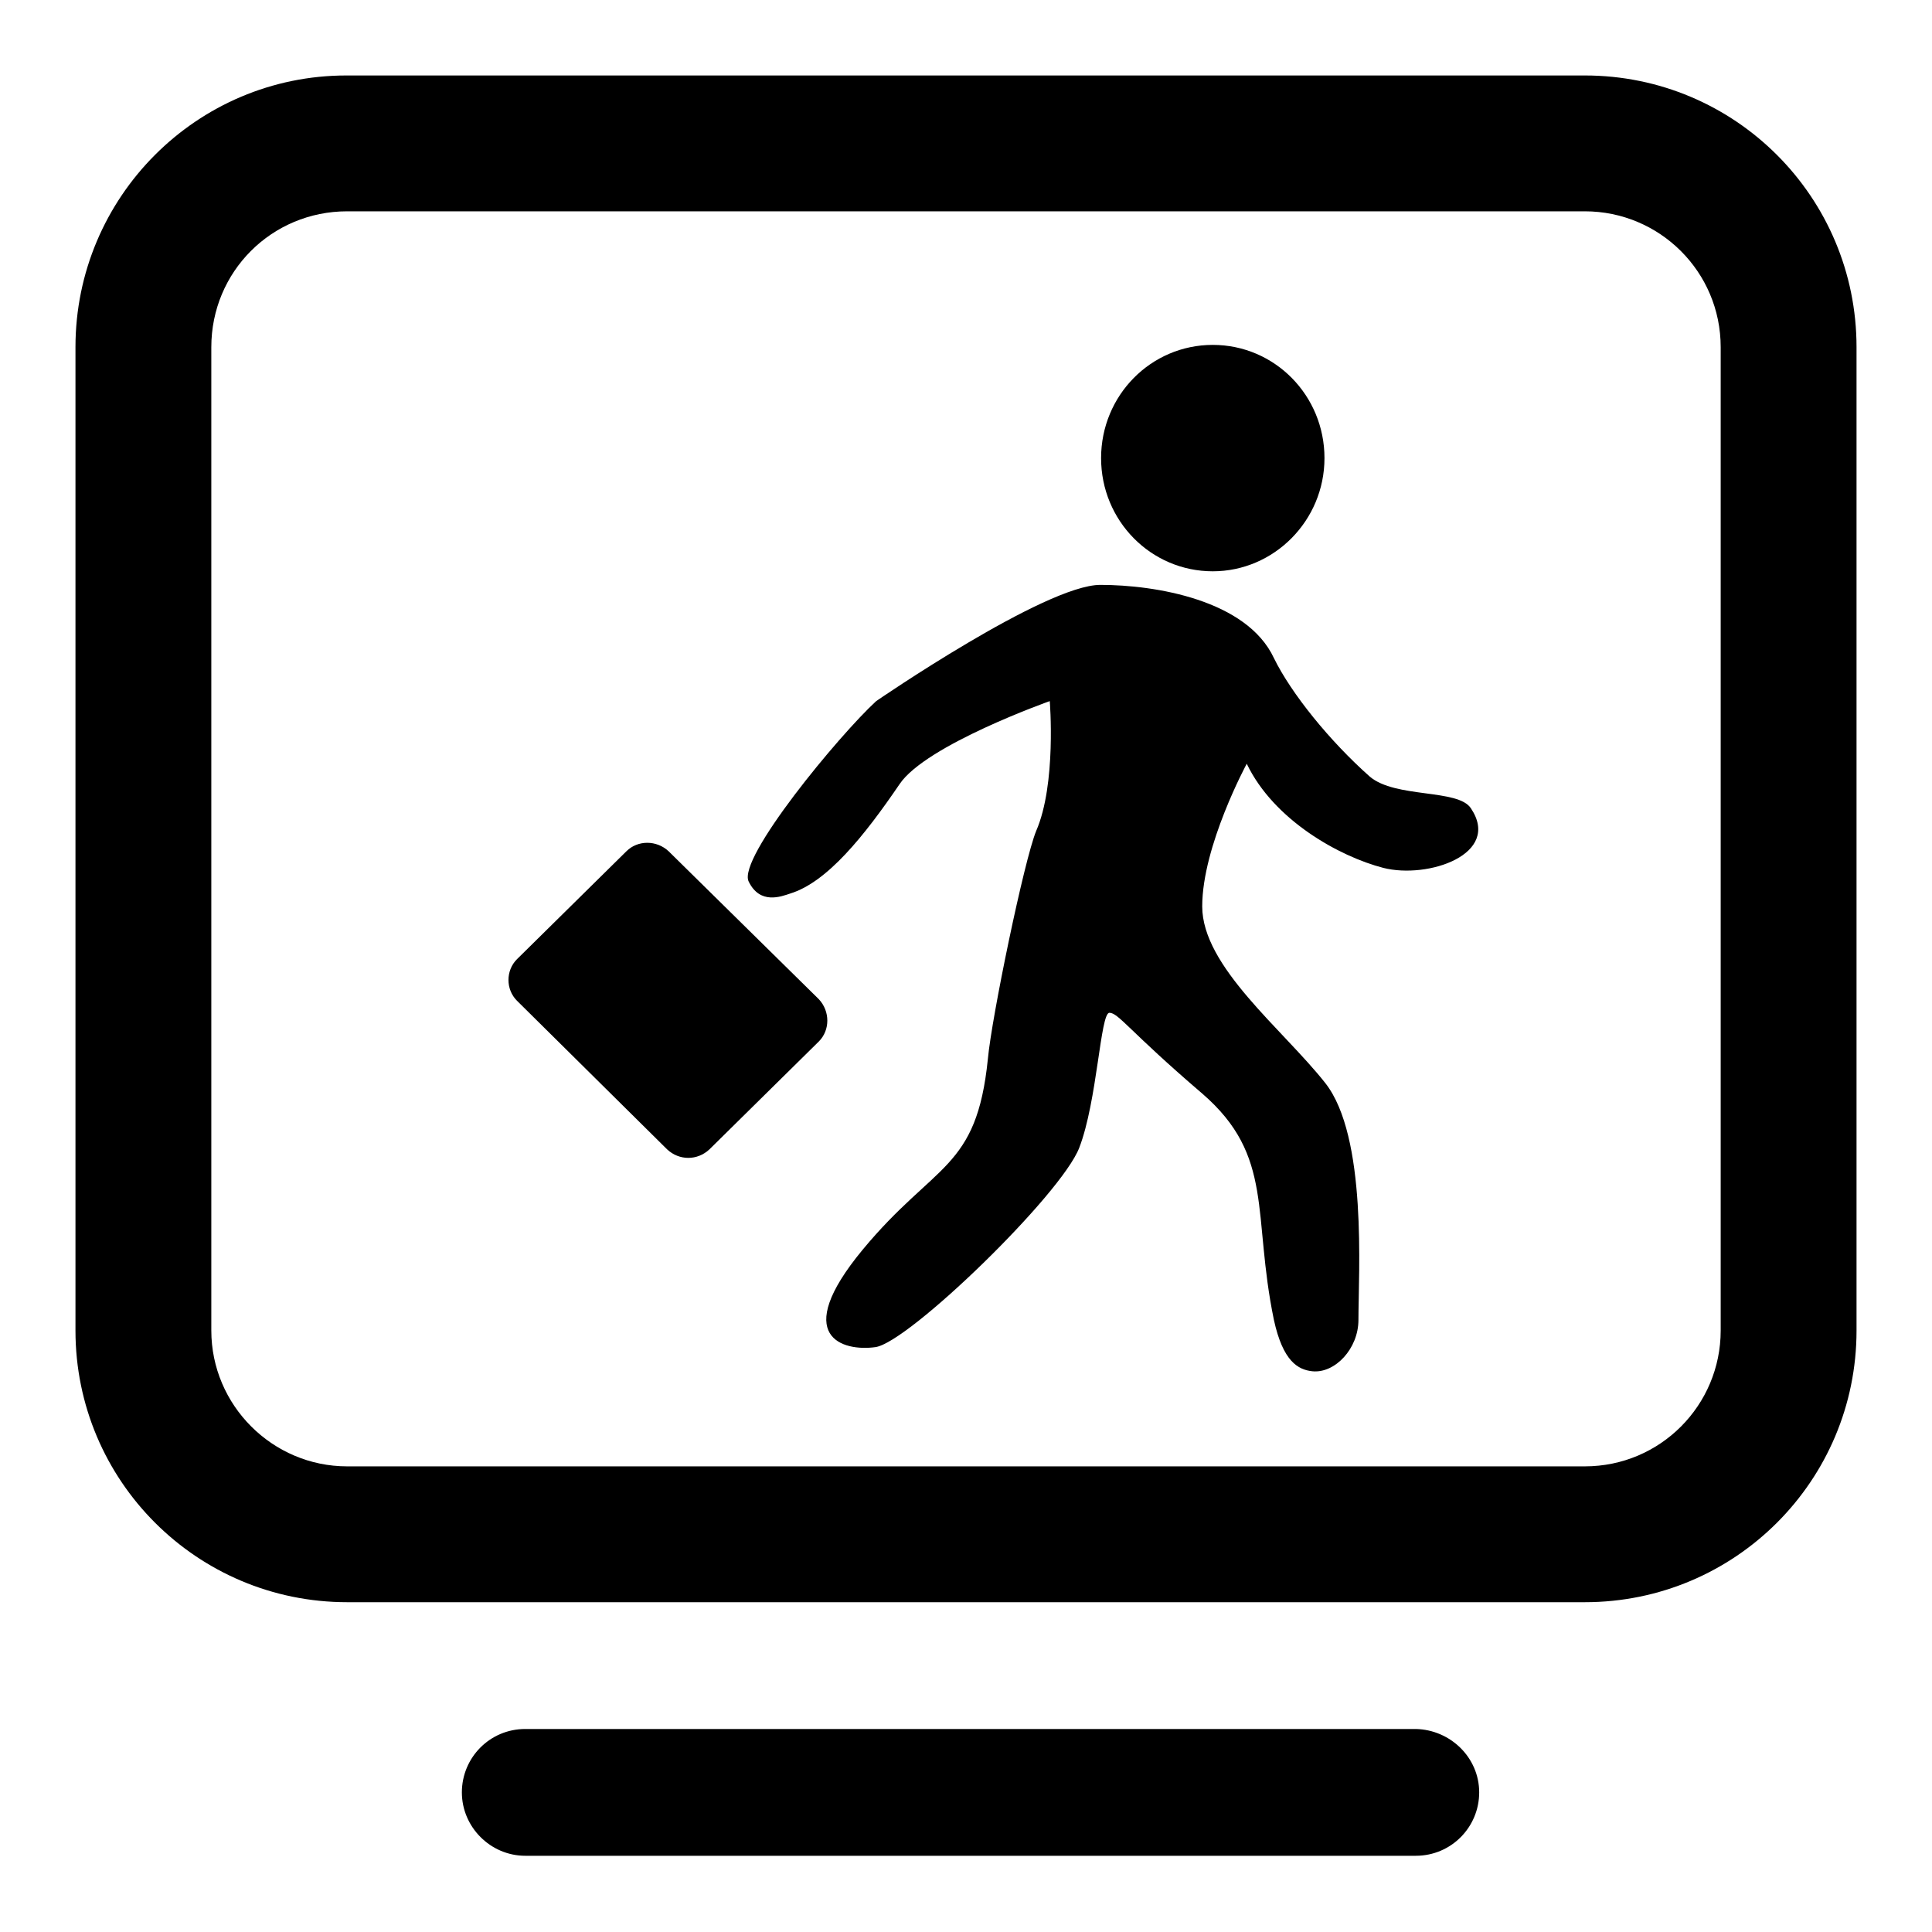 <?xml version="1.0" encoding="utf-8"?>
<!-- Svg Vector Icons : http://www.onlinewebfonts.com/icon -->
<!DOCTYPE svg PUBLIC "-//W3C//DTD SVG 1.1//EN" "http://www.w3.org/Graphics/SVG/1.1/DTD/svg11.dtd">
<svg version="1.1" xmlns="http://www.w3.org/2000/svg" xmlns:xlink="http://www.w3.org/1999/xlink" x="0px" y="0px" viewBox="0 0 256 256" enable-background="new 0 0 256 256" xml:space="preserve">
<g> <path fill="#000000" d="M160.7,75.7c8.1,0,14.8-6.7,14.8-15s-6.6-15-14.8-15s-14.8,6.7-14.8,15C145.9,69,152.5,75.7,160.7,75.7z  M108.5,132.4l-19.9-19.6c-1.6-1.5-4.1-1.5-5.6,0l-14.5,14.3c-1.5,1.5-1.5,4,0,5.5c0,0,0,0,0,0l19.9,19.7c1.6,1.5,4,1.5,5.6,0 l14.5-14.3C110,136.5,110,134,108.5,132.4C108.5,132.5,108.5,132.5,108.5,132.4L108.5,132.4z M181.5,102.9 c-5.3-4.7-10.4-11-12.7-15.7c-3.6-7.7-15.7-9.7-23-9.7s-29.7,15.4-29.7,15.4c-4.9,4.5-18.4,20.8-16.9,23.9c1.5,3.1,4.3,2,5.5,1.6 c4.9-1.5,9.8-7.6,14.5-14.5c3.5-5.2,19.9-11,19.9-11s0.9,11-1.8,17.2c-1.6,3.9-5.9,24.7-6.4,30.2c-1.5,14.8-7,13.7-16.6,25.3 c-9.6,11.6-2.6,13.5,1.7,12.9c4.4-0.6,24.6-20.2,27-26.4s2.8-17.9,4-17.9c1.2,0,2.6,2.4,12.3,10.7c9.6,8.3,6.6,16,9.5,30 c1.2,5.5,3.2,6.6,5.1,6.8c3,0.3,6.1-3,6.1-6.8c0-6.2,1.2-24.3-4.4-31.4c-5.6-7.1-16.3-15.4-16.3-23.4c0-8,5.9-18.9,5.9-18.9 c3.6,7.5,12.3,12.3,18.1,13.8c5.9,1.5,15.7-1.8,11.6-7.9C193.2,104.5,184.9,105.8,181.5,102.9L181.5,102.9z M210,10H45.9 C26.1,10,10,26.1,10,46v130.3c0,19.9,16.1,36,36,36H210c19.9,0,36-16.1,36-36V46C246,26.1,229.9,10,210,10z M228,176.3 c0,9.9-8,18-18,18H46c-9.9,0-18-8.1-18-18V46C28,36,36,28,46,28H210c9.9,0,18,8,18,18l0,0V176.3z M187.6,229.1h-118 c-4.7,0-8.4,3.8-8.4,8.4c0,4.6,3.8,8.4,8.4,8.4h118c4.7,0,8.4-3.8,8.4-8.4C196,232.9,192.2,229.2,187.6,229.1z"/></g>
</svg>
